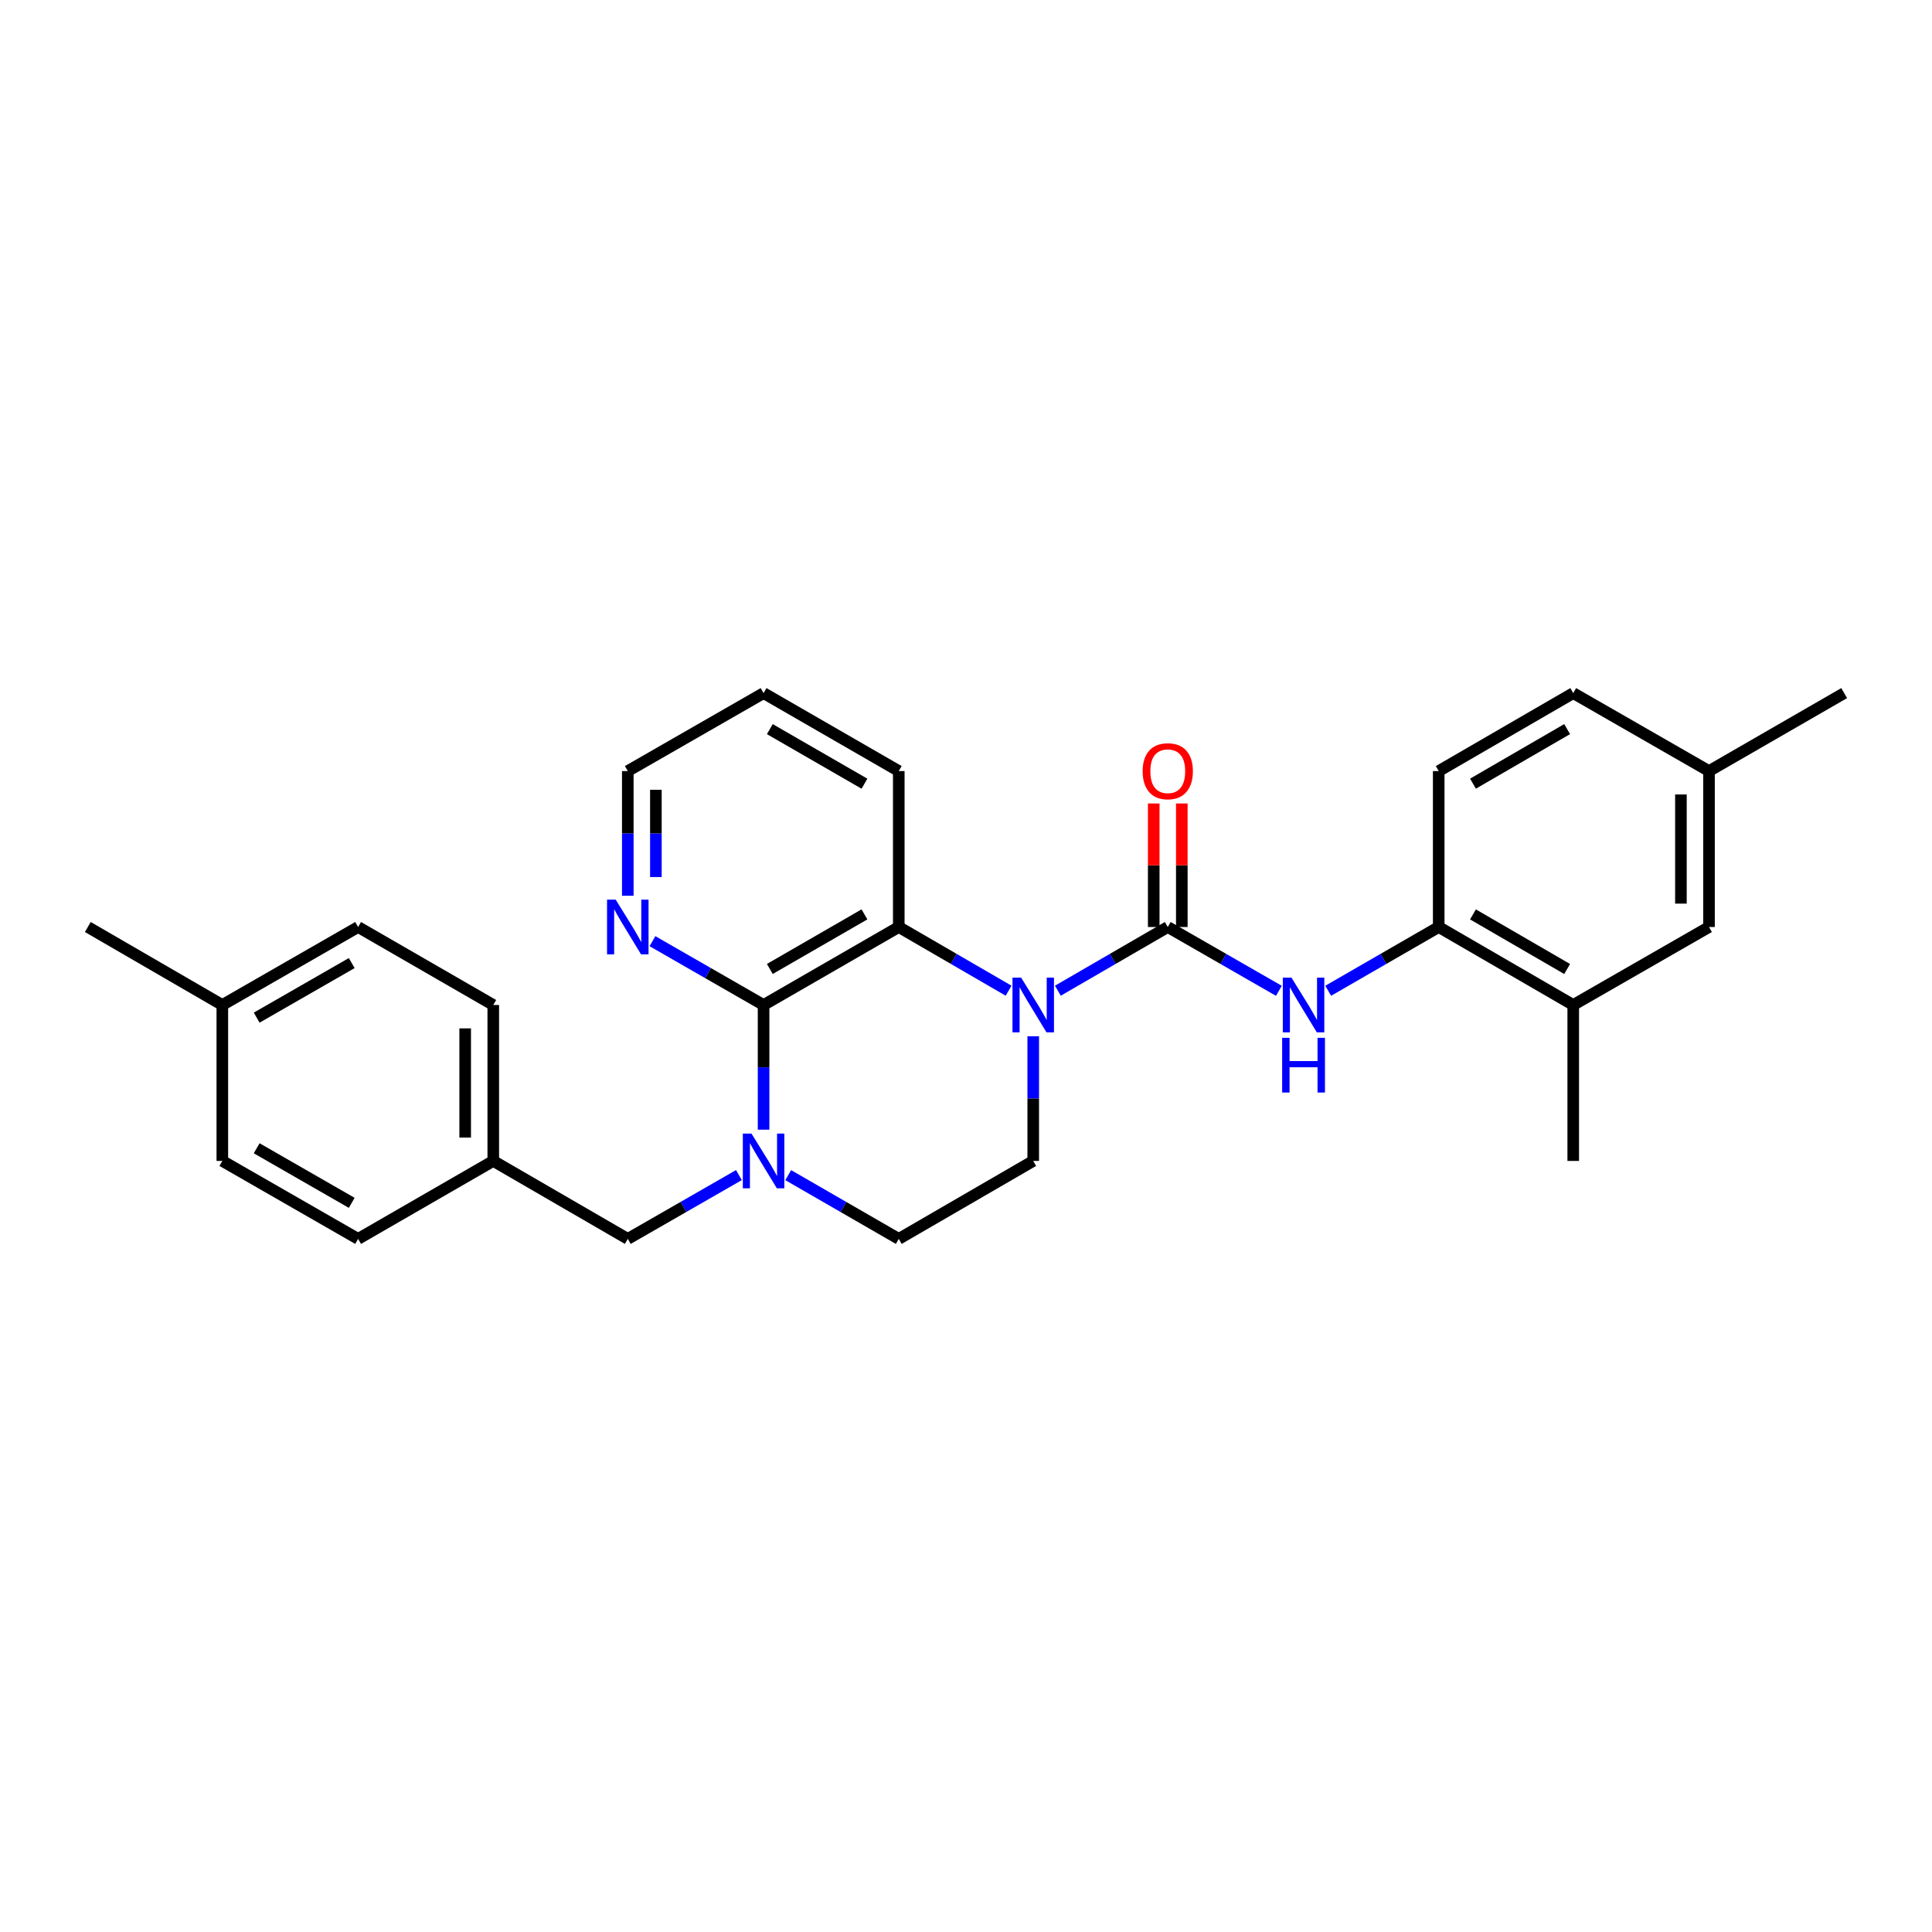 <?xml version='1.0' encoding='iso-8859-1'?>
<svg version='1.1' baseProfile='full'
              xmlns='http://www.w3.org/2000/svg'
                      xmlns:rdkit='http://www.rdkit.org/xml'
                      xmlns:xlink='http://www.w3.org/1999/xlink'
                  xml:space='preserve'
width='1000px' height='1000px' viewBox='0 0 1000 1000'>
<!-- END OF HEADER -->
<rect style='opacity:1.0;fill:#FFFFFF;stroke:none' width='1000' height='1000' x='0' y='0'> </rect>
<path class='bond-0' d='M 547.55,512.79 L 575.992,496.304' style='fill:none;fill-rule:evenodd;stroke:#0000FF;stroke-width:6px;stroke-linecap:butt;stroke-linejoin:miter;stroke-opacity:1' />
<path class='bond-0' d='M 575.992,496.304 L 604.434,479.819' style='fill:none;fill-rule:evenodd;stroke:#000000;stroke-width:6px;stroke-linecap:butt;stroke-linejoin:miter;stroke-opacity:1' />
<path class='bond-3' d='M 522.047,512.786 L 493.624,496.302' style='fill:none;fill-rule:evenodd;stroke:#0000FF;stroke-width:6px;stroke-linecap:butt;stroke-linejoin:miter;stroke-opacity:1' />
<path class='bond-3' d='M 493.624,496.302 L 465.202,479.819' style='fill:none;fill-rule:evenodd;stroke:#000000;stroke-width:6px;stroke-linecap:butt;stroke-linejoin:miter;stroke-opacity:1' />
<path class='bond-5' d='M 534.798,536.359 L 534.798,568.628' style='fill:none;fill-rule:evenodd;stroke:#0000FF;stroke-width:6px;stroke-linecap:butt;stroke-linejoin:miter;stroke-opacity:1' />
<path class='bond-5' d='M 534.798,568.628 L 534.798,600.897' style='fill:none;fill-rule:evenodd;stroke:#000000;stroke-width:6px;stroke-linecap:butt;stroke-linejoin:miter;stroke-opacity:1' />
<path class='bond-4' d='M 604.434,479.819 L 633.192,496.334' style='fill:none;fill-rule:evenodd;stroke:#000000;stroke-width:6px;stroke-linecap:butt;stroke-linejoin:miter;stroke-opacity:1' />
<path class='bond-4' d='M 633.192,496.334 L 661.95,512.85' style='fill:none;fill-rule:evenodd;stroke:#0000FF;stroke-width:6px;stroke-linecap:butt;stroke-linejoin:miter;stroke-opacity:1' />
<path class='bond-11' d='M 611.702,479.819 L 611.702,447.85' style='fill:none;fill-rule:evenodd;stroke:#000000;stroke-width:6px;stroke-linecap:butt;stroke-linejoin:miter;stroke-opacity:1' />
<path class='bond-11' d='M 611.702,447.85 L 611.702,415.881' style='fill:none;fill-rule:evenodd;stroke:#FF0000;stroke-width:6px;stroke-linecap:butt;stroke-linejoin:miter;stroke-opacity:1' />
<path class='bond-11' d='M 597.166,479.819 L 597.166,447.85' style='fill:none;fill-rule:evenodd;stroke:#000000;stroke-width:6px;stroke-linecap:butt;stroke-linejoin:miter;stroke-opacity:1' />
<path class='bond-11' d='M 597.166,447.85 L 597.166,415.881' style='fill:none;fill-rule:evenodd;stroke:#FF0000;stroke-width:6px;stroke-linecap:butt;stroke-linejoin:miter;stroke-opacity:1' />
<path class='bond-1' d='M 395.227,520.181 L 465.202,479.819' style='fill:none;fill-rule:evenodd;stroke:#000000;stroke-width:6px;stroke-linecap:butt;stroke-linejoin:miter;stroke-opacity:1' />
<path class='bond-1' d='M 398.46,501.535 L 447.443,473.282' style='fill:none;fill-rule:evenodd;stroke:#000000;stroke-width:6px;stroke-linecap:butt;stroke-linejoin:miter;stroke-opacity:1' />
<path class='bond-7' d='M 395.227,520.181 L 366.469,503.666' style='fill:none;fill-rule:evenodd;stroke:#000000;stroke-width:6px;stroke-linecap:butt;stroke-linejoin:miter;stroke-opacity:1' />
<path class='bond-7' d='M 366.469,503.666 L 337.711,487.15' style='fill:none;fill-rule:evenodd;stroke:#0000FF;stroke-width:6px;stroke-linecap:butt;stroke-linejoin:miter;stroke-opacity:1' />
<path class='bond-28' d='M 395.227,520.181 L 395.227,552.45' style='fill:none;fill-rule:evenodd;stroke:#000000;stroke-width:6px;stroke-linecap:butt;stroke-linejoin:miter;stroke-opacity:1' />
<path class='bond-28' d='M 395.227,552.45 L 395.227,584.719' style='fill:none;fill-rule:evenodd;stroke:#0000FF;stroke-width:6px;stroke-linecap:butt;stroke-linejoin:miter;stroke-opacity:1' />
<path class='bond-2' d='M 407.986,608.255 L 436.594,624.753' style='fill:none;fill-rule:evenodd;stroke:#0000FF;stroke-width:6px;stroke-linecap:butt;stroke-linejoin:miter;stroke-opacity:1' />
<path class='bond-2' d='M 436.594,624.753 L 465.202,641.251' style='fill:none;fill-rule:evenodd;stroke:#000000;stroke-width:6px;stroke-linecap:butt;stroke-linejoin:miter;stroke-opacity:1' />
<path class='bond-10' d='M 382.461,608.227 L 353.702,624.739' style='fill:none;fill-rule:evenodd;stroke:#0000FF;stroke-width:6px;stroke-linecap:butt;stroke-linejoin:miter;stroke-opacity:1' />
<path class='bond-10' d='M 353.702,624.739 L 324.944,641.251' style='fill:none;fill-rule:evenodd;stroke:#000000;stroke-width:6px;stroke-linecap:butt;stroke-linejoin:miter;stroke-opacity:1' />
<path class='bond-18' d='M 465.202,479.819 L 465.202,399.103' style='fill:none;fill-rule:evenodd;stroke:#000000;stroke-width:6px;stroke-linecap:butt;stroke-linejoin:miter;stroke-opacity:1' />
<path class='bond-6' d='M 687.476,512.82 L 716.076,496.319' style='fill:none;fill-rule:evenodd;stroke:#0000FF;stroke-width:6px;stroke-linecap:butt;stroke-linejoin:miter;stroke-opacity:1' />
<path class='bond-6' d='M 716.076,496.319 L 744.676,479.819' style='fill:none;fill-rule:evenodd;stroke:#000000;stroke-width:6px;stroke-linecap:butt;stroke-linejoin:miter;stroke-opacity:1' />
<path class='bond-8' d='M 534.798,600.897 L 465.202,641.251' style='fill:none;fill-rule:evenodd;stroke:#000000;stroke-width:6px;stroke-linecap:butt;stroke-linejoin:miter;stroke-opacity:1' />
<path class='bond-9' d='M 744.676,479.819 L 814.304,520.181' style='fill:none;fill-rule:evenodd;stroke:#000000;stroke-width:6px;stroke-linecap:butt;stroke-linejoin:miter;stroke-opacity:1' />
<path class='bond-9' d='M 762.41,473.297 L 811.15,501.551' style='fill:none;fill-rule:evenodd;stroke:#000000;stroke-width:6px;stroke-linecap:butt;stroke-linejoin:miter;stroke-opacity:1' />
<path class='bond-13' d='M 744.676,479.819 L 744.676,399.103' style='fill:none;fill-rule:evenodd;stroke:#000000;stroke-width:6px;stroke-linecap:butt;stroke-linejoin:miter;stroke-opacity:1' />
<path class='bond-29' d='M 324.944,463.641 L 324.944,431.372' style='fill:none;fill-rule:evenodd;stroke:#0000FF;stroke-width:6px;stroke-linecap:butt;stroke-linejoin:miter;stroke-opacity:1' />
<path class='bond-29' d='M 324.944,431.372 L 324.944,399.103' style='fill:none;fill-rule:evenodd;stroke:#000000;stroke-width:6px;stroke-linecap:butt;stroke-linejoin:miter;stroke-opacity:1' />
<path class='bond-29' d='M 339.481,453.96 L 339.481,431.372' style='fill:none;fill-rule:evenodd;stroke:#0000FF;stroke-width:6px;stroke-linecap:butt;stroke-linejoin:miter;stroke-opacity:1' />
<path class='bond-29' d='M 339.481,431.372 L 339.481,408.784' style='fill:none;fill-rule:evenodd;stroke:#000000;stroke-width:6px;stroke-linecap:butt;stroke-linejoin:miter;stroke-opacity:1' />
<path class='bond-12' d='M 814.304,520.181 L 884.578,479.819' style='fill:none;fill-rule:evenodd;stroke:#000000;stroke-width:6px;stroke-linecap:butt;stroke-linejoin:miter;stroke-opacity:1' />
<path class='bond-24' d='M 814.304,520.181 L 814.304,600.897' style='fill:none;fill-rule:evenodd;stroke:#000000;stroke-width:6px;stroke-linecap:butt;stroke-linejoin:miter;stroke-opacity:1' />
<path class='bond-14' d='M 324.944,641.251 L 255.316,600.897' style='fill:none;fill-rule:evenodd;stroke:#000000;stroke-width:6px;stroke-linecap:butt;stroke-linejoin:miter;stroke-opacity:1' />
<path class='bond-30' d='M 884.578,479.819 L 884.578,399.103' style='fill:none;fill-rule:evenodd;stroke:#000000;stroke-width:6px;stroke-linecap:butt;stroke-linejoin:miter;stroke-opacity:1' />
<path class='bond-30' d='M 870.042,467.712 L 870.042,411.21' style='fill:none;fill-rule:evenodd;stroke:#000000;stroke-width:6px;stroke-linecap:butt;stroke-linejoin:miter;stroke-opacity:1' />
<path class='bond-16' d='M 744.676,399.103 L 814.304,358.749' style='fill:none;fill-rule:evenodd;stroke:#000000;stroke-width:6px;stroke-linecap:butt;stroke-linejoin:miter;stroke-opacity:1' />
<path class='bond-16' d='M 762.409,405.626 L 811.149,377.379' style='fill:none;fill-rule:evenodd;stroke:#000000;stroke-width:6px;stroke-linecap:butt;stroke-linejoin:miter;stroke-opacity:1' />
<path class='bond-19' d='M 255.316,600.897 L 185.357,641.251' style='fill:none;fill-rule:evenodd;stroke:#000000;stroke-width:6px;stroke-linecap:butt;stroke-linejoin:miter;stroke-opacity:1' />
<path class='bond-20' d='M 255.316,600.897 L 255.316,520.181' style='fill:none;fill-rule:evenodd;stroke:#000000;stroke-width:6px;stroke-linecap:butt;stroke-linejoin:miter;stroke-opacity:1' />
<path class='bond-20' d='M 240.78,588.79 L 240.78,532.288' style='fill:none;fill-rule:evenodd;stroke:#000000;stroke-width:6px;stroke-linecap:butt;stroke-linejoin:miter;stroke-opacity:1' />
<path class='bond-15' d='M 884.578,399.103 L 814.304,358.749' style='fill:none;fill-rule:evenodd;stroke:#000000;stroke-width:6px;stroke-linecap:butt;stroke-linejoin:miter;stroke-opacity:1' />
<path class='bond-25' d='M 884.578,399.103 L 954.545,358.749' style='fill:none;fill-rule:evenodd;stroke:#000000;stroke-width:6px;stroke-linecap:butt;stroke-linejoin:miter;stroke-opacity:1' />
<path class='bond-17' d='M 115.075,520.181 L 185.357,479.819' style='fill:none;fill-rule:evenodd;stroke:#000000;stroke-width:6px;stroke-linecap:butt;stroke-linejoin:miter;stroke-opacity:1' />
<path class='bond-17' d='M 132.856,526.732 L 182.054,498.479' style='fill:none;fill-rule:evenodd;stroke:#000000;stroke-width:6px;stroke-linecap:butt;stroke-linejoin:miter;stroke-opacity:1' />
<path class='bond-26' d='M 115.075,520.181 L 45.455,479.819' style='fill:none;fill-rule:evenodd;stroke:#000000;stroke-width:6px;stroke-linecap:butt;stroke-linejoin:miter;stroke-opacity:1' />
<path class='bond-31' d='M 115.075,520.181 L 115.075,600.897' style='fill:none;fill-rule:evenodd;stroke:#000000;stroke-width:6px;stroke-linecap:butt;stroke-linejoin:miter;stroke-opacity:1' />
<path class='bond-27' d='M 465.202,399.103 L 395.227,358.749' style='fill:none;fill-rule:evenodd;stroke:#000000;stroke-width:6px;stroke-linecap:butt;stroke-linejoin:miter;stroke-opacity:1' />
<path class='bond-27' d='M 447.444,405.642 L 398.461,377.394' style='fill:none;fill-rule:evenodd;stroke:#000000;stroke-width:6px;stroke-linecap:butt;stroke-linejoin:miter;stroke-opacity:1' />
<path class='bond-22' d='M 185.357,641.251 L 115.075,600.897' style='fill:none;fill-rule:evenodd;stroke:#000000;stroke-width:6px;stroke-linecap:butt;stroke-linejoin:miter;stroke-opacity:1' />
<path class='bond-22' d='M 182.053,622.592 L 132.855,594.344' style='fill:none;fill-rule:evenodd;stroke:#000000;stroke-width:6px;stroke-linecap:butt;stroke-linejoin:miter;stroke-opacity:1' />
<path class='bond-21' d='M 255.316,520.181 L 185.357,479.819' style='fill:none;fill-rule:evenodd;stroke:#000000;stroke-width:6px;stroke-linecap:butt;stroke-linejoin:miter;stroke-opacity:1' />
<path class='bond-23' d='M 324.944,399.103 L 395.227,358.749' style='fill:none;fill-rule:evenodd;stroke:#000000;stroke-width:6px;stroke-linecap:butt;stroke-linejoin:miter;stroke-opacity:1' />
<path  class='atom-0' d='M 528.538 506.021
L 537.818 521.021
Q 538.738 522.501, 540.218 525.181
Q 541.698 527.861, 541.778 528.021
L 541.778 506.021
L 545.538 506.021
L 545.538 534.341
L 541.658 534.341
L 531.698 517.941
Q 530.538 516.021, 529.298 513.821
Q 528.098 511.621, 527.738 510.941
L 527.738 534.341
L 524.058 534.341
L 524.058 506.021
L 528.538 506.021
' fill='#0000FF'/>
<path  class='atom-3' d='M 388.967 586.737
L 398.247 601.737
Q 399.167 603.217, 400.647 605.897
Q 402.127 608.577, 402.207 608.737
L 402.207 586.737
L 405.967 586.737
L 405.967 615.057
L 402.087 615.057
L 392.127 598.657
Q 390.967 596.737, 389.727 594.537
Q 388.527 592.337, 388.167 591.657
L 388.167 615.057
L 384.487 615.057
L 384.487 586.737
L 388.967 586.737
' fill='#0000FF'/>
<path  class='atom-5' d='M 668.456 506.021
L 677.736 521.021
Q 678.656 522.501, 680.136 525.181
Q 681.616 527.861, 681.696 528.021
L 681.696 506.021
L 685.456 506.021
L 685.456 534.341
L 681.576 534.341
L 671.616 517.941
Q 670.456 516.021, 669.216 513.821
Q 668.016 511.621, 667.656 510.941
L 667.656 534.341
L 663.976 534.341
L 663.976 506.021
L 668.456 506.021
' fill='#0000FF'/>
<path  class='atom-5' d='M 663.636 537.173
L 667.476 537.173
L 667.476 549.213
L 681.956 549.213
L 681.956 537.173
L 685.796 537.173
L 685.796 565.493
L 681.956 565.493
L 681.956 552.413
L 667.476 552.413
L 667.476 565.493
L 663.636 565.493
L 663.636 537.173
' fill='#0000FF'/>
<path  class='atom-8' d='M 318.684 465.659
L 327.964 480.659
Q 328.884 482.139, 330.364 484.819
Q 331.844 487.499, 331.924 487.659
L 331.924 465.659
L 335.684 465.659
L 335.684 493.979
L 331.804 493.979
L 321.844 477.579
Q 320.684 475.659, 319.444 473.459
Q 318.244 471.259, 317.884 470.579
L 317.884 493.979
L 314.204 493.979
L 314.204 465.659
L 318.684 465.659
' fill='#0000FF'/>
<path  class='atom-12' d='M 591.434 399.183
Q 591.434 392.383, 594.794 388.583
Q 598.154 384.783, 604.434 384.783
Q 610.714 384.783, 614.074 388.583
Q 617.434 392.383, 617.434 399.183
Q 617.434 406.063, 614.034 409.983
Q 610.634 413.863, 604.434 413.863
Q 598.194 413.863, 594.794 409.983
Q 591.434 406.103, 591.434 399.183
M 604.434 410.663
Q 608.754 410.663, 611.074 407.783
Q 613.434 404.863, 613.434 399.183
Q 613.434 393.623, 611.074 390.823
Q 608.754 387.983, 604.434 387.983
Q 600.114 387.983, 597.754 390.783
Q 595.434 393.583, 595.434 399.183
Q 595.434 404.903, 597.754 407.783
Q 600.114 410.663, 604.434 410.663
' fill='#FF0000'/>
</svg>
